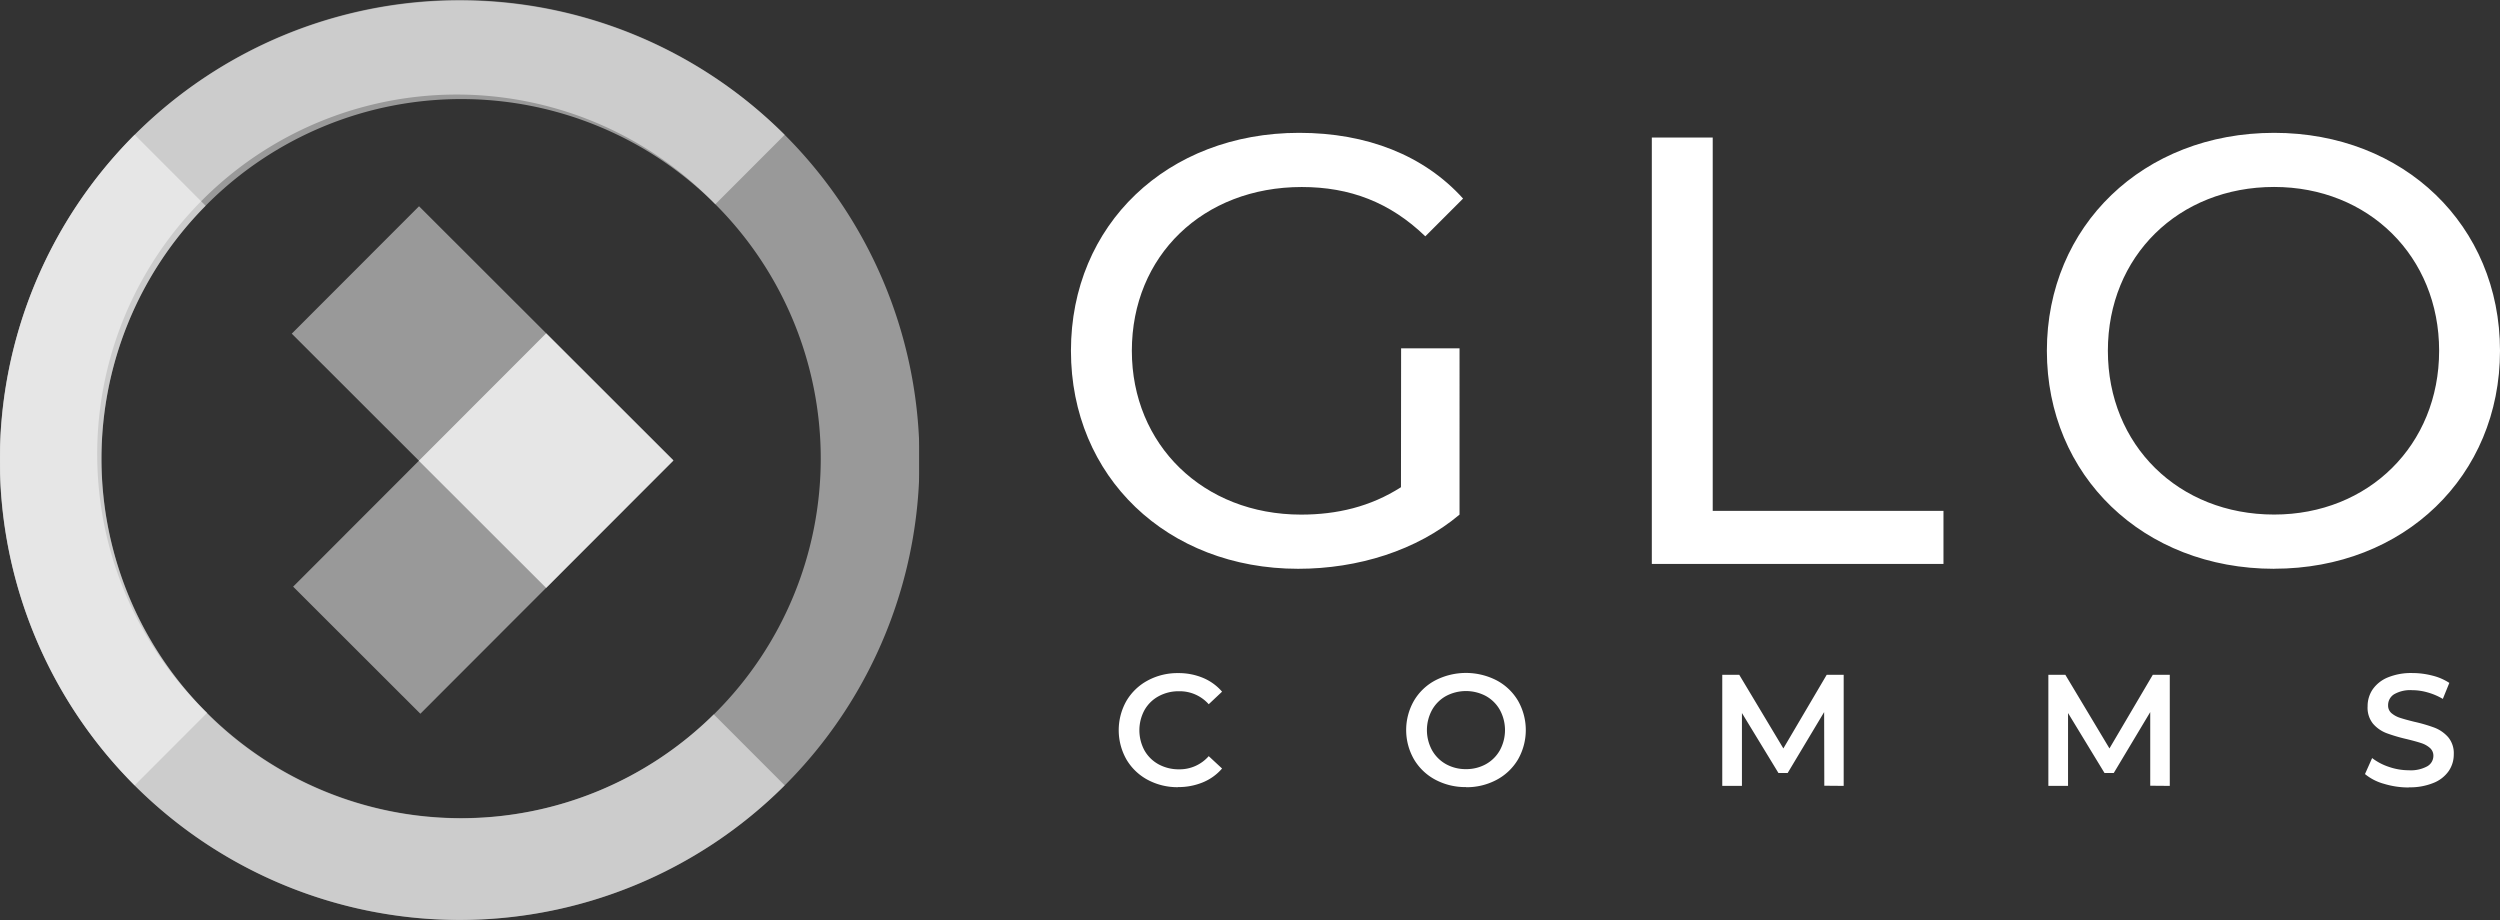 <svg xmlns="http://www.w3.org/2000/svg" xmlns:xlink="http://www.w3.org/1999/xlink" viewBox="0 0 770.09 283.43"><rect x="0" y="0" width="770.09" height="283.43" fill="#333333" stroke="none"/><defs><style>.cls-1{fill:none;}.cls-2{clip-path:url(#clip-path);}.cls-3{opacity:0.5;}.cls-4{clip-path:url(#clip-path-3);}.cls-5{fill:#fff;}.cls-6{clip-path:url(#clip-path-4);}.cls-7{clip-path:url(#clip-path-5);}.cls-8{clip-path:url(#clip-path-6);}.cls-9{clip-path:url(#clip-path-7);}.cls-10{clip-path:url(#clip-path-8);}</style><clipPath id="clip-path" transform="translate(-80.03 -72.08)"><rect class="cls-1" x="80.03" y="72.08" width="283.18" height="283.42"/></clipPath><clipPath id="clip-path-3" transform="translate(-80.03 -72.08)"><rect class="cls-1" width="435.23" height="435.6"/></clipPath><clipPath id="clip-path-4" transform="translate(-80.03 -72.08)"><rect class="cls-1" y="100.2" width="335.11" height="335.4"/></clipPath><clipPath id="clip-path-5" transform="translate(-80.03 -72.08)"><rect class="cls-1" width="335.11" height="335.4"/></clipPath><clipPath id="clip-path-6" transform="translate(-80.03 -72.08)"><rect class="cls-1" x="156.58" y="114.2" width="152.25" height="152.38"/></clipPath><clipPath id="clip-path-7" transform="translate(-80.03 -72.08)"><rect class="cls-1" x="148.97" y="161.4" width="151.84" height="151.97"/></clipPath><clipPath id="clip-path-8" transform="translate(-80.03 -72.08)"><rect class="cls-1" x="187.71" y="161.4" width="113.1" height="113.2"/></clipPath></defs><title>Asset 1</title><g id="Layer_2" data-name="Layer 2"><g id="BG"><g class="cls-2"><g class="cls-2"><g class="cls-3"><g class="cls-4"><path class="cls-5" d="M143.82,135a110.75,110.75,0,1,1,0,156.69,110.63,110.63,0,0,1,0-156.69m-22.31-21.39a141.65,141.65,0,1,0,200.23,0,141.81,141.81,0,0,0-200.23,0" transform="translate(-80.03 -72.08)"/></g></g><g class="cls-3"><g class="cls-6"><path class="cls-5" d="M143.37,135.47l-21.86-21.89A141.65,141.65,0,1,0,321.74,314l-21.86-21.88A110.72,110.72,0,0,1,143.37,135.47" transform="translate(-80.03 -72.08)"/></g></g><g class="cls-3"><g class="cls-7"><path class="cls-5" d="M121.51,113.58a141.81,141.81,0,0,0,0,200.42l22.32-22.34A110.75,110.75,0,1,1,300.37,135l21.37-21.39a141.5,141.5,0,0,0-200.23,0" transform="translate(-80.03 -72.08)"/></g></g><g class="cls-3"><g class="cls-8"><rect class="cls-5" x="200.96" y="139.01" width="55.47" height="110.78" transform="translate(-150.5 146.71) rotate(-45.03)"/></g></g><g class="cls-3"><g class="cls-9"><rect class="cls-5" x="173.76" y="205.68" width="110.28" height="55.39" transform="translate(-178.02 158.28) rotate(-45.03)"/></g></g><g class="cls-3"><g class="cls-10"><rect class="cls-5" x="220.53" y="186.3" width="55.47" height="55.39" transform="translate(-158.62 166.3) rotate(-45.03)"/></g></g></g></g><path class="cls-5" d="M780.54,230.58c-29.45,0-51.21-21.38-51.21-50.46s21.76-50.45,51.21-50.45c29.07,0,50.83,21.38,50.83,50.45s-21.76,50.46-50.83,50.46m0,16.69c40,0,69.58-28.51,69.58-67.15S820.49,113,780.54,113c-40.33,0-70,28.7-70,67.14s29.63,67.15,70,67.15m-191.69-1.5h89.84V229.45H607.61v-115H588.85Zm-77.27-23.63c-9.38,6-19.7,8.44-30.76,8.44-30.2,0-52.14-21.57-52.14-50.46,0-29.26,21.94-50.45,52.33-50.45,14.81,0,27.19,4.69,38.07,15.19l11.63-11.63c-12-13.31-29.63-20.25-50.46-20.25-40.7,0-70.33,28.32-70.33,67.14s29.63,67.15,70,67.15c18.38,0,36.57-5.63,49.7-16.69V179.37h-18Z" transform="translate(-80.03 -72.08)"/><path class="cls-5" d="M822.05,314.6a19,19,0,0,0,7.62-1.37,10.35,10.35,0,0,0,4.67-3.67,9,9,0,0,0,1.54-5.13,7.7,7.7,0,0,0-1.73-5.28,10.82,10.82,0,0,0-4.18-2.91,47.85,47.85,0,0,0-6.26-1.83c-1.86-.46-3.32-.86-4.4-1.22a7.63,7.63,0,0,1-2.66-1.47,3.05,3.05,0,0,1-1-2.39,3.94,3.94,0,0,1,1.83-3.38,10,10,0,0,1,5.6-1.27,17.42,17.42,0,0,1,4.74.69,19.49,19.49,0,0,1,4.69,2l2-4.93a16.77,16.77,0,0,0-5.23-2.25,24.58,24.58,0,0,0-6.15-.79,18.9,18.9,0,0,0-7.61,1.37,10.53,10.53,0,0,0-4.64,3.69,9.2,9.2,0,0,0-1.54,5.16A7.81,7.81,0,0,0,811,295a10.39,10.39,0,0,0,4.15,2.91,50.91,50.91,0,0,0,6.33,1.86c1.86.46,3.33.86,4.4,1.22a7.42,7.42,0,0,1,2.66,1.49,3.14,3.14,0,0,1,1.06,2.42,3.71,3.71,0,0,1-1.89,3.23,10.62,10.62,0,0,1-5.69,1.22,18.83,18.83,0,0,1-6.14-1.05,17.52,17.52,0,0,1-5.15-2.71l-2.2,4.93a15.76,15.76,0,0,0,5.84,3,26.09,26.09,0,0,0,7.65,1.13m-73.62-.49,0-34.22h-5.23l-13.35,22.68-13.59-22.68H711v34.22h6.06V291.72l11.24,18.48h2.84l11.24-18.77,0,22.68Zm-100.45,0,0-34.22h-5.23l-13.35,22.68-13.59-22.68h-5.23v34.22h6.06V291.72l11.25,18.48h2.83l11.24-18.77.05,22.68ZM531.6,309a12.43,12.43,0,0,1-6.16-1.54,11.17,11.17,0,0,1-4.3-4.3,13,13,0,0,1,0-12.37,11.11,11.11,0,0,1,4.3-4.3,13.09,13.09,0,0,1,12.32,0,11.11,11.11,0,0,1,4.3,4.3,13,13,0,0,1,0,12.37,11.17,11.17,0,0,1-4.3,4.3A12.43,12.43,0,0,1,531.6,309m0,5.57a19.54,19.54,0,0,0,9.43-2.27,16.79,16.79,0,0,0,6.6-6.29,18.23,18.23,0,0,0,0-18.08,16.77,16.77,0,0,0-6.6-6.28,20.64,20.64,0,0,0-18.86,0,16.68,16.68,0,0,0-6.6,6.3,18.15,18.15,0,0,0,0,18,16.77,16.77,0,0,0,6.6,6.31,19.54,19.54,0,0,0,9.43,2.27m-88.72,0a19.68,19.68,0,0,0,7.7-1.47,15.63,15.63,0,0,0,5.89-4.25L452.36,305a11.91,11.91,0,0,1-9.14,4.06,12.89,12.89,0,0,1-6.3-1.54,11.12,11.12,0,0,1-4.35-4.28,13.07,13.07,0,0,1,0-12.42,11,11,0,0,1,4.35-4.27,12.78,12.78,0,0,1,6.3-1.54,11.93,11.93,0,0,1,9.14,4l4.11-3.87a15.75,15.75,0,0,0-5.87-4.25,19.46,19.46,0,0,0-7.67-1.47,19.24,19.24,0,0,0-9.36,2.28A16.82,16.82,0,0,0,427,288,18.32,18.32,0,0,0,427,306a16.73,16.73,0,0,0,6.55,6.29,19.35,19.35,0,0,0,9.36,2.27" transform="translate(-80.03 -72.08)"/></g></g></svg>